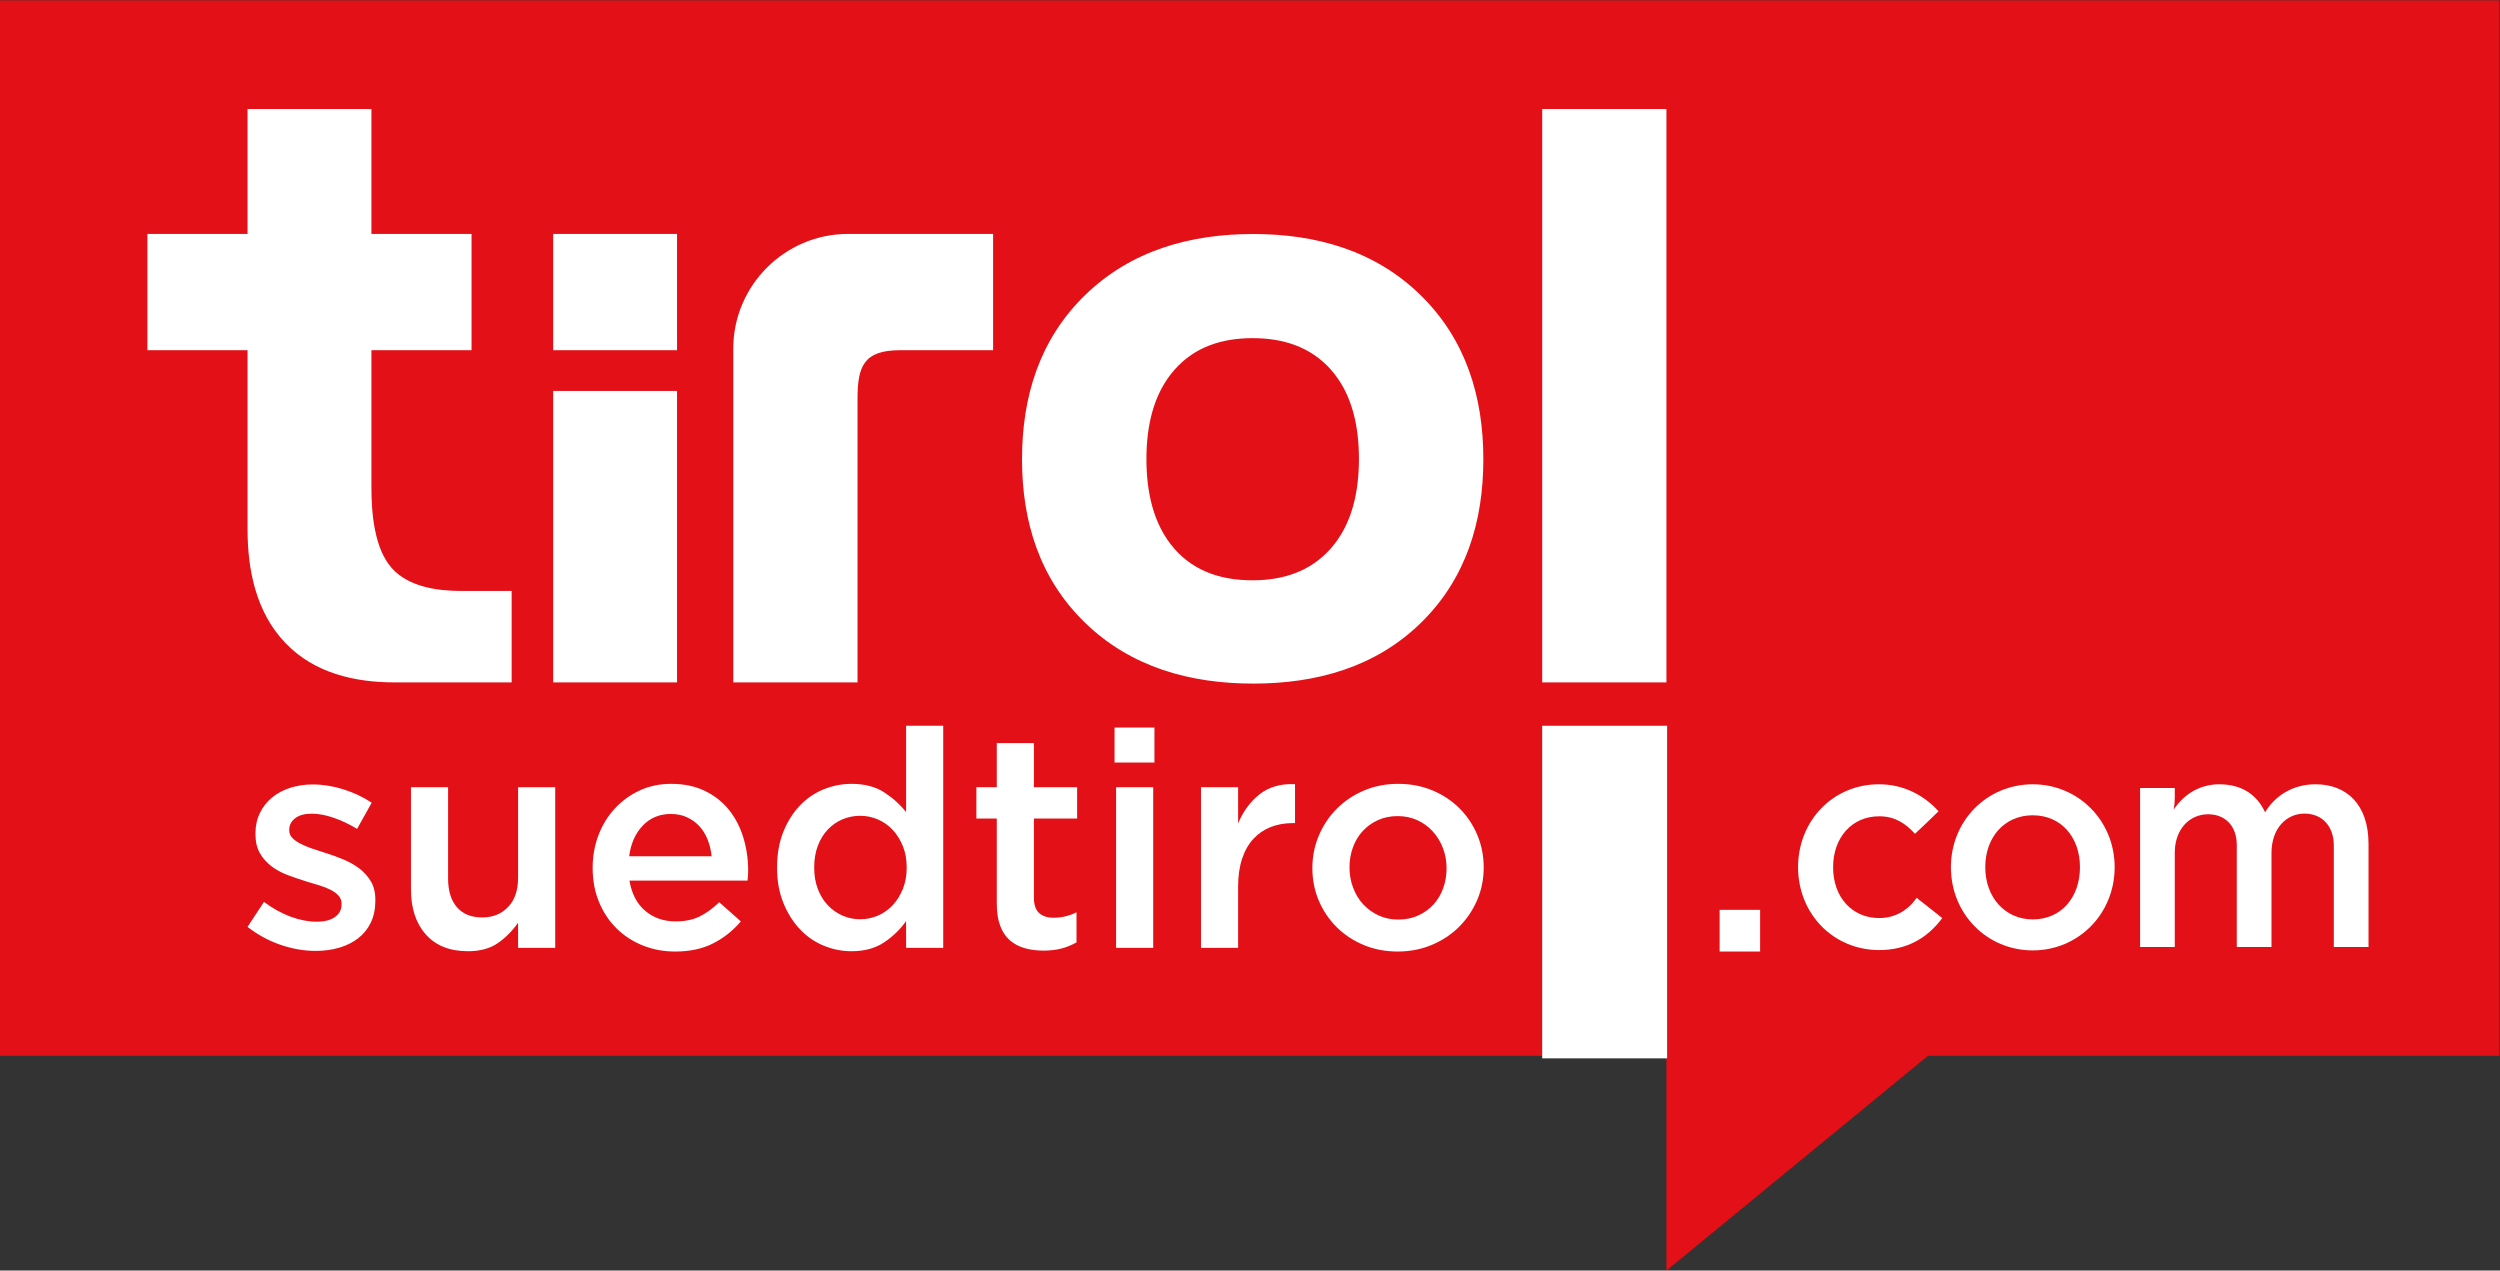 <?xml version="1.0" encoding="UTF-8" standalone="no"?>
<!-- Created with Inkscape (http://www.inkscape.org/) -->

<svg
   version="1.1"
   id="svg2"
   width="909.855"
   height="462.408"
   viewBox="0 0 909.855 462.408"
   sodipodi:docname="tirol-suedtirol.com-logo.svg"
   inkscape:version="1.1.1 (3bf5ae0d25, 2021-09-20)"
   xmlns:inkscape="http://www.inkscape.org/namespaces/inkscape"
   xmlns:sodipodi="http://sodipodi.sourceforge.net/DTD/sodipodi-0.dtd"
   xmlns="http://www.w3.org/2000/svg"
   xmlns:svg="http://www.w3.org/2000/svg">
  <rect x="0" y="0" width="909.855" height="462.408" fill="#333333" stroke="none"/>
  <defs
     id="defs6">
    <clipPath
       clipPathUnits="userSpaceOnUse"
       id="clipPath20">
      <path
         d="M 0,367 H 704 V 0 H 0 Z"
         id="path18" />
    </clipPath>
  </defs>
  <sodipodi:namedview
     id="namedview4"
     pagecolor="#ffffff"
     bordercolor="#000000"
     borderopacity="0.25"
     inkscape:showpageshadow="2"
     inkscape:pageopacity="0.0"
     inkscape:pagecheckerboard="0"
     inkscape:deskcolor="#d1d1d1"
     inkscape:pageshadow="2"
     showgrid="false"
     inkscape:zoom="1.2176846"
     inkscape:cx="456.19365"
     inkscape:cy="231.99767"
     inkscape:window-width="5120"
     inkscape:window-height="1369"
     inkscape:window-x="-8"
     inkscape:window-y="-8"
     inkscape:window-maximized="1"
     inkscape:current-layer="g8" />
  <g
     id="g8"
     inkscape:groupmode="layer"
     inkscape:label="tirol-suedtirol.com-logo"
     transform="matrix(1.333,0,0,-1.333,-13.074,476.656)">
    <g
       id="g10"
       transform="translate(692.196,357.492)">
      <path
         d="M 0,0 H -682.391 V -288.17 H -261.328 V -198.05 H -227.416 V -288.17 -346.806 L -156.007,-288.17 H 0 Z"
         style="fill:#e31017;fill-opacity:1;fill-rule:evenodd;stroke:none"
         id="path12" />
    </g>
    <g
       id="g14">
      <g
         id="g16"
         clip-path="url(#clipPath20)">
        <g
           id="g22"
           transform="translate(305.975,276.923)">
          <path
             d="M 0,0 C 12.574,12.283 28.763,16.768 45.998,16.768 63.206,16.768 79.292,12.249 91.765,0.001 104.082,-12.092 108.824,-27.686 108.824,-44.72 108.824,-61.705 104.129,-77.267 91.842,-89.328 79.375,-101.569 63.165,-105.979 45.998,-105.979 28.753,-105.979 12.562,-101.521 0,-89.289 -12.352,-77.262 -17.129,-61.74 -17.129,-44.72 -17.129,-27.656 -12.365,-12.083 0,0 M -64.672,16.789 H -25.026 V -14.952 H -50.327 C -60.354,-14.952 -62.042,-19.27 -62.042,-28.354 V -105.653 H -95.964 V -14.502 C -95.964,2.704 -81.878,16.789 -64.672,16.789 M -145.137,-26.081 H -111.316 V -105.653 H -145.137 Z M -194.761,50.907 V 16.789 H -167.422 V -14.952 H -194.761 V -52.412 C -194.761,-59.281 -194.021,-68.958 -189.254,-74.38 -184.663,-79.602 -176.736,-80.686 -170.175,-80.686 H -156.475 V -105.653 H -188.362 C -199.396,-105.653 -210.368,-103.112 -218.234,-94.907 -226.22,-86.584 -228.582,-75.058 -228.582,-63.872 V -14.952 H -255.921 V 16.789 H -228.582 V 50.907 Z M -145.137,16.789 H -111.316 V -14.952 H -145.137 Z M 24.552,-69.253 C 30.021,-75.435 37.457,-77.777 45.809,-77.777 54.16,-77.777 61.535,-75.368 67.035,-69.242 73.124,-62.462 74.854,-53.299 74.854,-44.648 74.854,-36.064 73.149,-26.899 67.109,-20.163 61.603,-14.022 54.163,-11.665 45.809,-11.665 37.451,-11.665 30.075,-14.041 24.588,-20.195 18.568,-26.944 16.838,-36.06 16.838,-44.648 16.838,-53.271 18.535,-62.456 24.552,-69.253 M 124.894,50.907 H 158.807 V -105.653 H 124.894 Z"
             style="fill:#ffffff;fill-opacity:1;fill-rule:evenodd;stroke:none"
             id="path24" />
        </g>
        <g
           id="g26"
           transform="translate(385.967,133.643)">
          <path
             d="M 0,0 C -1.622,-0.747 -3.006,-1.756 -4.168,-3.031 -5.317,-4.306 -6.203,-5.786 -6.799,-7.478 -7.409,-9.165 -7.714,-10.98 -7.714,-12.92 -7.714,-14.858 -7.382,-16.7 -6.717,-18.444 -6.065,-20.189 -5.14,-21.699 -3.961,-22.974 -2.769,-24.245 -1.371,-25.258 0.248,-26.005 1.881,-26.753 3.655,-27.126 5.582,-27.126 7.615,-27.126 9.443,-26.753 11.077,-26.005 12.698,-25.258 14.082,-24.245 15.245,-22.974 16.396,-21.699 17.281,-20.218 17.878,-18.526 18.486,-16.84 18.791,-15.024 18.791,-13.084 18.791,-11.146 18.458,-9.317 17.795,-7.602 17.144,-5.885 16.214,-4.376 15.037,-3.074 13.848,-1.772 12.448,-0.747 10.827,0 9.195,0.749 7.395,1.124 5.414,1.124 3.434,1.124 1.633,0.749 0,0 M -129.646,-18.734 C -128.952,-17.018 -128.607,-15.08 -128.607,-12.92 -128.607,-10.757 -128.952,-8.82 -129.646,-7.104 -130.337,-5.386 -131.25,-3.903 -132.414,-2.656 -133.577,-1.411 -134.923,-0.456 -136.472,0.21 -138.022,0.873 -139.615,1.206 -141.276,1.206 -142.995,1.206 -144.601,0.888 -146.125,0.251 -147.635,-0.386 -148.978,-1.314 -150.139,-2.533 -151.302,-3.752 -152.203,-5.233 -152.868,-6.978 -153.533,-8.724 -153.865,-10.704 -153.865,-12.92 -153.865,-15.08 -153.533,-17.031 -152.868,-18.777 -152.203,-20.521 -151.302,-22.003 -150.139,-23.222 -148.978,-24.44 -147.635,-25.382 -146.125,-26.048 -144.601,-26.71 -142.995,-27.044 -141.276,-27.044 -139.615,-27.044 -138.022,-26.71 -136.472,-26.048 -134.923,-25.382 -133.577,-24.426 -132.414,-23.182 -131.25,-21.934 -130.337,-20.453 -129.646,-18.734 M -181.865,-9.845 C -182.032,-8.238 -182.391,-6.729 -182.946,-5.317 -183.5,-3.903 -184.248,-2.685 -185.187,-1.66 -186.131,-0.637 -187.254,0.181 -188.556,0.789 -189.856,1.4 -191.338,1.703 -193,1.703 -196.103,1.703 -198.664,0.638 -200.686,-1.495 -202.706,-3.627 -203.939,-6.411 -204.382,-9.845 Z M 5.582,9.93 C 8.96,9.93 12.074,9.335 14.928,8.144 17.779,6.952 20.245,5.318 22.322,3.242 24.4,1.164 26.02,-1.259 27.182,-4.027 28.348,-6.797 28.928,-9.762 28.928,-12.92 28.928,-16.076 28.332,-19.04 27.142,-21.812 25.95,-24.578 24.316,-27.002 22.24,-29.08 20.163,-31.157 17.684,-32.806 14.803,-34.024 11.923,-35.242 8.794,-35.851 5.414,-35.851 2.09,-35.851 -0.998,-35.257 -3.851,-34.065 -6.704,-32.873 -9.168,-31.24 -11.244,-29.162 -13.322,-27.085 -14.942,-24.677 -16.107,-21.934 -17.27,-19.191 -17.851,-16.242 -17.851,-13.084 -17.851,-9.927 -17.256,-6.949 -16.065,-4.153 -14.873,-1.354 -13.238,1.08 -11.162,3.16 -9.085,5.236 -6.62,6.884 -3.77,8.103 -0.914,9.321 2.202,9.93 5.582,9.93 M -71.857,25.301 H -60.97 V 15.746 H -71.857 Z M -48.26,-34.854 V 9.017 H -38.123 V -0.87 C -36.738,2.452 -34.773,5.109 -32.225,7.105 -29.676,9.1 -26.463,10.014 -22.584,9.848 V -0.787 H -23.168 C -25.382,-0.787 -27.405,-1.147 -29.233,-1.867 -31.061,-2.59 -32.64,-3.668 -33.968,-5.109 -35.299,-6.549 -36.323,-8.363 -37.045,-10.551 -37.763,-12.738 -38.123,-15.272 -38.123,-18.153 V -34.854 Z M -71.441,9.017 H -61.304 V -34.854 H -71.441 Z M -104.013,21.064 H -93.877 V 9.017 H -82.077 V 0.459 H -93.877 V -21.13 C -93.877,-23.07 -93.405,-24.482 -92.463,-25.34 -91.522,-26.199 -90.193,-26.628 -88.476,-26.628 -86.314,-26.628 -84.237,-26.131 -82.244,-25.134 V -33.357 C -83.519,-34.078 -84.876,-34.633 -86.314,-35.02 -87.755,-35.409 -89.417,-35.602 -91.301,-35.602 -93.128,-35.602 -94.831,-35.382 -96.383,-34.937 -97.947,-34.493 -99.305,-33.774 -100.454,-32.776 -101.604,-31.765 -102.476,-30.451 -103.085,-28.816 -103.708,-27.183 -104.013,-25.134 -104.013,-22.697 V 0.459 H -109.582 V 9.017 H -104.013 Z M -128.773,2.204 V 25.801 H -118.636 V -34.854 H -128.773 V -27.544 C -130.38,-29.813 -132.374,-31.753 -134.783,-33.357 -137.193,-34.967 -140.156,-35.769 -143.687,-35.769 -146.29,-35.769 -148.812,-35.27 -151.233,-34.273 -153.671,-33.275 -155.818,-31.794 -157.701,-29.827 -159.585,-27.86 -161.094,-25.465 -162.257,-22.641 -163.42,-19.815 -164.004,-16.574 -164.004,-12.92 -164.004,-9.265 -163.437,-6.022 -162.299,-3.197 -161.163,-0.373 -159.668,2.023 -157.785,3.99 -155.901,5.956 -153.741,7.437 -151.274,8.435 -148.824,9.433 -146.29,9.93 -143.687,9.93 -140.101,9.93 -137.123,9.155 -134.742,7.604 -132.359,6.054 -130.38,4.252 -128.773,2.204 M -201.557,8.103 C -198.953,9.321 -196.074,9.93 -192.918,9.93 -189.427,9.93 -186.366,9.294 -183.735,8.02 -181.106,6.744 -178.916,5.027 -177.171,2.867 -175.426,0.707 -174.11,-1.812 -173.225,-4.694 -172.339,-7.573 -171.895,-10.593 -171.895,-13.75 L -171.937,-15.08 -172.061,-16.49 H -204.299 C -203.689,-20.092 -202.25,-22.849 -199.978,-24.758 -197.708,-26.67 -194.937,-27.626 -191.671,-27.626 -189.178,-27.626 -187.018,-27.183 -185.187,-26.297 -183.361,-25.409 -181.561,-24.108 -179.788,-22.39 L -173.891,-27.626 C -175.995,-30.118 -178.5,-32.113 -181.408,-33.606 -184.317,-35.104 -187.792,-35.851 -191.838,-35.851 -194.994,-35.851 -197.942,-35.298 -200.686,-34.19 -203.428,-33.082 -205.81,-31.53 -207.83,-29.537 -209.853,-27.544 -211.446,-25.146 -212.608,-22.349 -213.772,-19.552 -214.352,-16.436 -214.352,-13.001 -214.352,-9.845 -213.826,-6.882 -212.774,-4.111 -211.723,-1.342 -210.24,1.08 -208.329,3.16 -206.418,5.236 -204.162,6.884 -201.557,8.103 M -237.425,-23.679 C -235.609,-21.781 -234.71,-19.11 -234.71,-15.688 V 9.017 H -224.571 V -34.854 H -234.71 V -27.972 C -236.15,-30.09 -237.936,-31.919 -240.096,-33.456 -242.243,-34.993 -245.013,-35.769 -248.378,-35.769 -253.35,-35.769 -257.187,-34.246 -259.898,-31.197 -262.6,-28.152 -263.957,-24.053 -263.957,-18.9 V 9.017 H -253.819 V -15.854 C -253.819,-19.274 -253.017,-21.921 -251.398,-23.761 -249.777,-25.618 -247.478,-26.544 -244.515,-26.544 -241.605,-26.544 -239.237,-25.591 -237.425,-23.679 M -274.925,-16.658 C -274.093,-18.042 -273.679,-19.731 -273.679,-21.728 V -21.894 C -273.679,-24.22 -274.093,-26.24 -274.925,-27.959 -275.756,-29.676 -276.904,-31.103 -278.372,-32.236 -279.842,-33.373 -281.57,-34.231 -283.565,-34.813 -285.561,-35.394 -287.693,-35.685 -289.964,-35.685 -293.119,-35.685 -296.321,-35.132 -299.56,-34.024 -302.8,-32.916 -305.807,-31.28 -308.574,-29.121 L -304.087,-22.308 C -301.706,-24.081 -299.282,-25.423 -296.818,-26.339 -294.354,-27.251 -291.984,-27.708 -289.714,-27.708 -287.554,-27.708 -285.878,-27.278 -284.687,-26.421 -283.496,-25.563 -282.9,-24.413 -282.9,-22.974 V -22.807 C -282.9,-21.976 -283.165,-21.255 -283.689,-20.646 -284.218,-20.036 -284.936,-19.497 -285.851,-19.027 -286.763,-18.556 -287.817,-18.14 -289.007,-17.78 L -292.705,-16.658 C -294.312,-16.159 -295.932,-15.604 -297.566,-14.997 -299.2,-14.387 -300.668,-13.597 -301.97,-12.628 -303.271,-11.659 -304.338,-10.467 -305.168,-9.054 -305.999,-7.644 -306.414,-5.885 -306.414,-3.779 V -3.614 C -306.414,-1.564 -306.014,0.293 -305.21,1.954 -304.407,3.615 -303.299,5.027 -301.887,6.19 -300.475,7.354 -298.813,8.241 -296.901,8.85 -294.99,9.46 -292.954,9.765 -290.793,9.765 -288.025,9.765 -285.228,9.321 -282.402,8.435 -279.577,7.548 -277.002,6.328 -274.676,4.778 L -278.663,-2.366 C -280.769,-1.093 -282.9,-0.081 -285.06,0.665 -287.221,1.413 -289.216,1.787 -291.043,1.787 -292.981,1.787 -294.492,1.373 -295.571,0.54 -296.653,-0.29 -297.191,-1.342 -297.191,-2.616 V -2.782 C -297.191,-3.559 -296.915,-4.236 -296.361,-4.817 -295.808,-5.4 -295.073,-5.927 -294.16,-6.396 -293.246,-6.867 -292.193,-7.311 -291.002,-7.727 L -287.304,-8.931 C -285.7,-9.43 -284.091,-10.01 -282.486,-10.676 -280.88,-11.341 -279.426,-12.158 -278.124,-13.126 -276.821,-14.095 -275.756,-15.272 -274.925,-16.658"
             style="fill:#ffffff;fill-opacity:1;fill-rule:evenodd;stroke:none"
             id="path28" />
        </g>
        <path
           d="M 479.311,109.175 H 490.363 V 97.792 H 479.311 Z"
           style="fill:#ffffff;fill-opacity:1;fill-rule:evenodd;stroke:none"
           id="path30" />
        <g
           id="g32"
           transform="translate(532.644,129.93)">
          <path
             d="M 0,0 C -2.576,2.853 -5.52,4.784 -9.752,4.784 -17.295,4.784 -22.354,-1.104 -22.354,-9.107 -22.354,-17.387 -17.111,-22.999 -9.752,-22.999 -5.336,-22.999 -1.84,-20.791 0.46,-17.479 L 7.451,-22.999 C 3.22,-28.702 -2.483,-31.738 -9.752,-31.738 -22.447,-31.738 -31.922,-21.711 -31.922,-9.107 -31.922,3.496 -22.447,13.523 -9.844,13.523 -3.22,13.523 2.3,10.672 6.439,6.164 4.324,4.048 2.116,2.024 0,0"
             style="fill:#ffffff;fill-opacity:1;fill-rule:nonzero;stroke:none"
             id="path34" />
        </g>
        <g
           id="g36"
           transform="translate(577.687,120.822)">
          <path
             d="M 0,0 C 0,8.188 -5.151,14.167 -12.879,14.167 -20.698,14.167 -25.851,8.096 -25.851,0 -25.851,-8.279 -20.423,-14.259 -12.879,-14.259 -5.151,-14.259 0,-8.279 0,0 M -35.233,0 C -35.233,12.695 -25.391,22.631 -12.879,22.631 -0.46,22.631 9.476,12.695 9.476,0 9.476,-12.787 -0.46,-22.723 -12.879,-22.723 -25.391,-22.723 -35.233,-12.787 -35.233,0"
             style="fill:#ffffff;fill-opacity:1;fill-rule:nonzero;stroke:none"
             id="path38" />
        </g>
        <g
           id="g40"
           transform="translate(594.101,99.019)">
          <path
             d="M 0,0 V 43.422 H 9.476 V 40.846 C 9.476,39.834 9.383,38.638 9.199,37.534 12.051,41.857 16.467,44.434 21.618,44.434 27.782,44.434 31.922,41.582 34.13,36.798 36.981,41.49 41.857,44.434 47.929,44.434 56.393,44.434 62.372,38.914 62.372,28.15 V 0 H 52.896 V 27.69 C 52.896,32.935 49.769,36.43 44.894,36.43 40.018,36.43 35.878,32.475 35.878,25.667 V 0 H 26.402 V 27.875 C 26.402,33.026 23.274,36.246 18.583,36.246 13.799,36.246 9.659,32.566 9.476,26.127 V 0 Z"
             style="fill:#ffffff;fill-opacity:1;fill-rule:nonzero;stroke:none"
             id="path42" />
        </g>
      </g>
    </g>
    <rect
       style="fill:#ffffff;fill-rule:evenodd;stroke-width:0.75;fill-opacity:1"
       id="rect1540"
       width="34.104"
       height="90.818"
       x="430.868"
       y="-159.442"
       transform="scale(1,-1)" />
  </g>
</svg>
